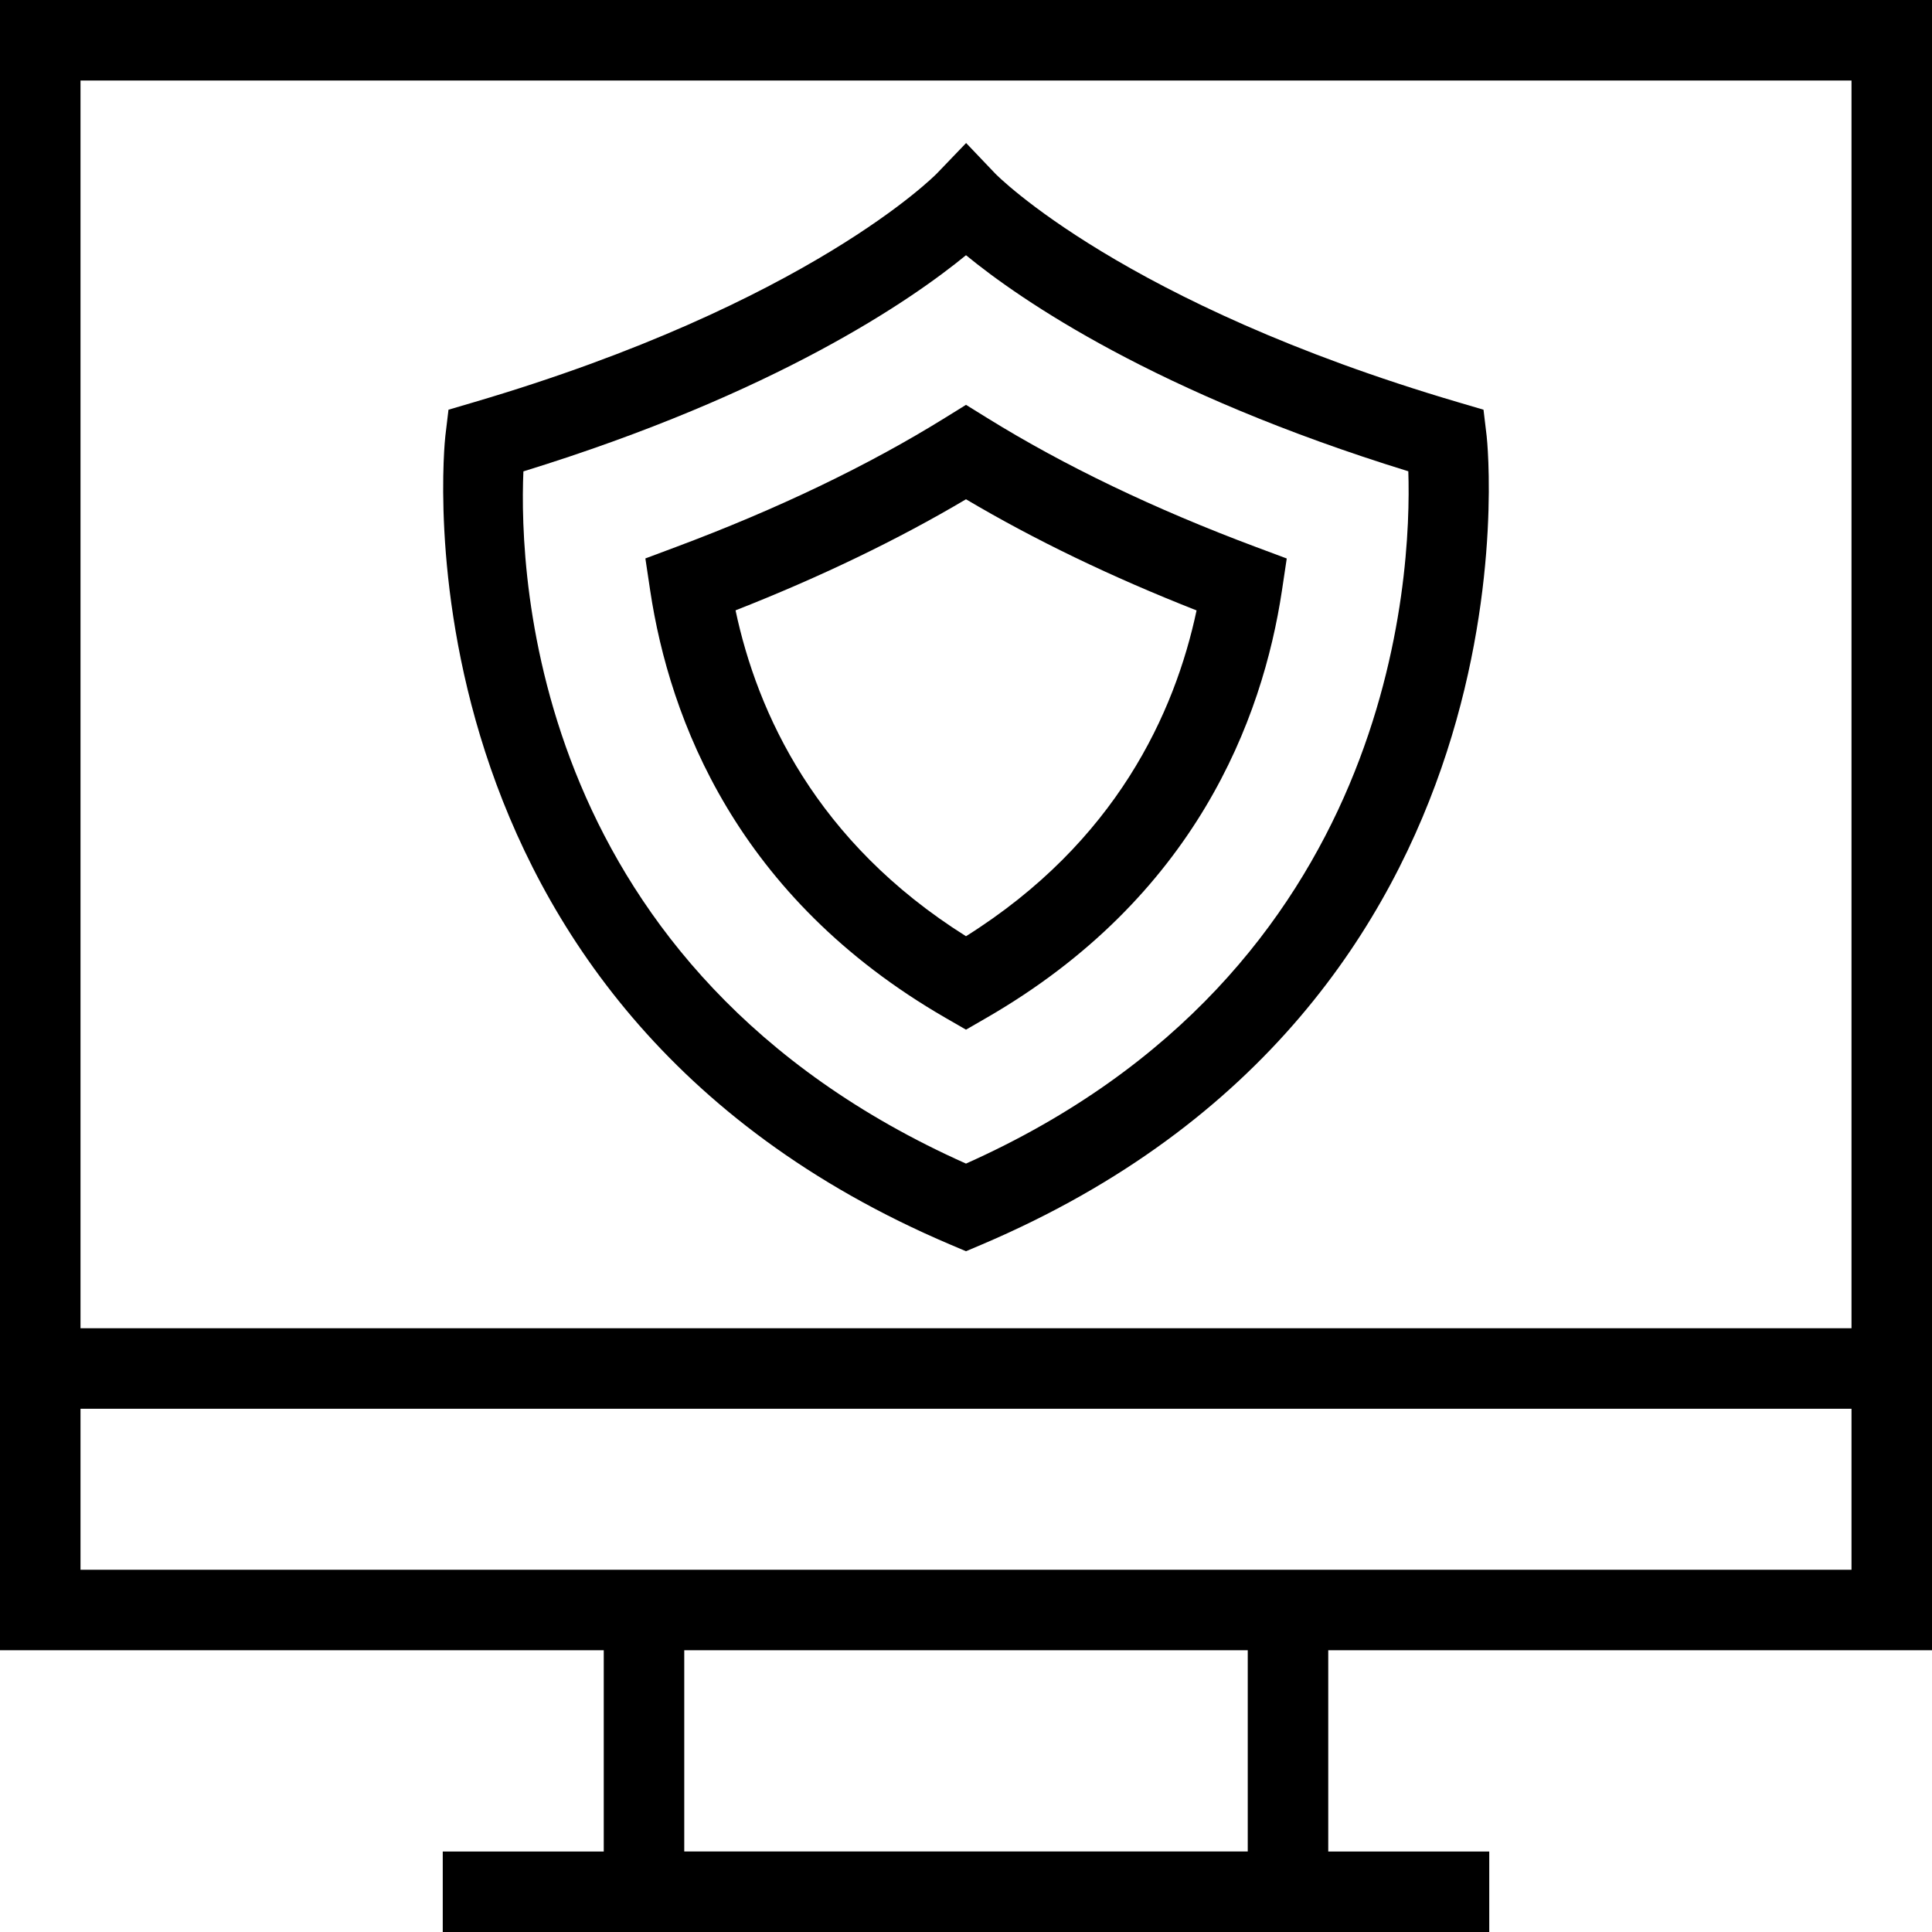 <svg xmlns="http://www.w3.org/2000/svg" xmlns:xlink="http://www.w3.org/1999/xlink" fill="#000000" height="800px" width="800px" id="Layer_1" viewBox="0 0 491.52 491.52" xml:space="preserve"><g>	<g>		<path d="M491.52,419.84V0H0v419.84h153.6v51.2h-40.96v20.48h266.24v-20.48h-40.96v-51.2H491.52z M20.48,20.48h450.56v317.44H20.48   V20.48z M317.44,471.04H174.08v-51.2h143.36V471.04z M20.48,399.36V358.4h450.56v40.96H20.48z"></path>	</g></g><g>	<g>		<path d="M378.22,110.935l-0.8-6.7l-6.48-1.91c-85.26-25.11-117.45-57.86-117.73-58.155l-7.42-7.785l-7.44,7.75   c-0.32,0.33-32.51,33.08-117.77,58.19l-6.48,1.91l-0.8,6.7c-0.17,1.435-15.55,144.47,128.45,205.69l4.01,1.7l4.01-1.7   C393.77,255.405,378.39,112.37,378.22,110.935z M245.76,296.03C135.48,246.815,132,146.755,133.16,119.925   c64.29-19.84,98.69-43.595,112.6-54.995c13.9,11.395,48.29,35.14,112.53,54.97C359.16,146.48,354.9,247.27,245.76,296.03z"></path>	</g></g><g>	<g>		<path d="M319.58,139.18c-25.82-9.65-48.84-20.7-68.42-32.84l-5.4-3.345l-5.4,3.345c-19.55,12.125-42.57,23.17-68.4,32.825   l-7.77,2.905l1.23,8.21c4.92,32.65,21.96,78.015,75.22,108.725l5.12,2.95l5.11-2.95c53.3-30.72,70.34-76.075,75.26-108.71   l1.23-8.21L319.58,139.18z M245.76,238.185c-38.14-23.97-53.09-56.785-58.63-82.905c21.61-8.495,41.27-17.97,58.63-28.26   c17.38,10.3,37.05,19.785,58.66,28.275C298.88,181.405,283.93,214.205,245.76,238.185z"></path>	</g></g></svg>